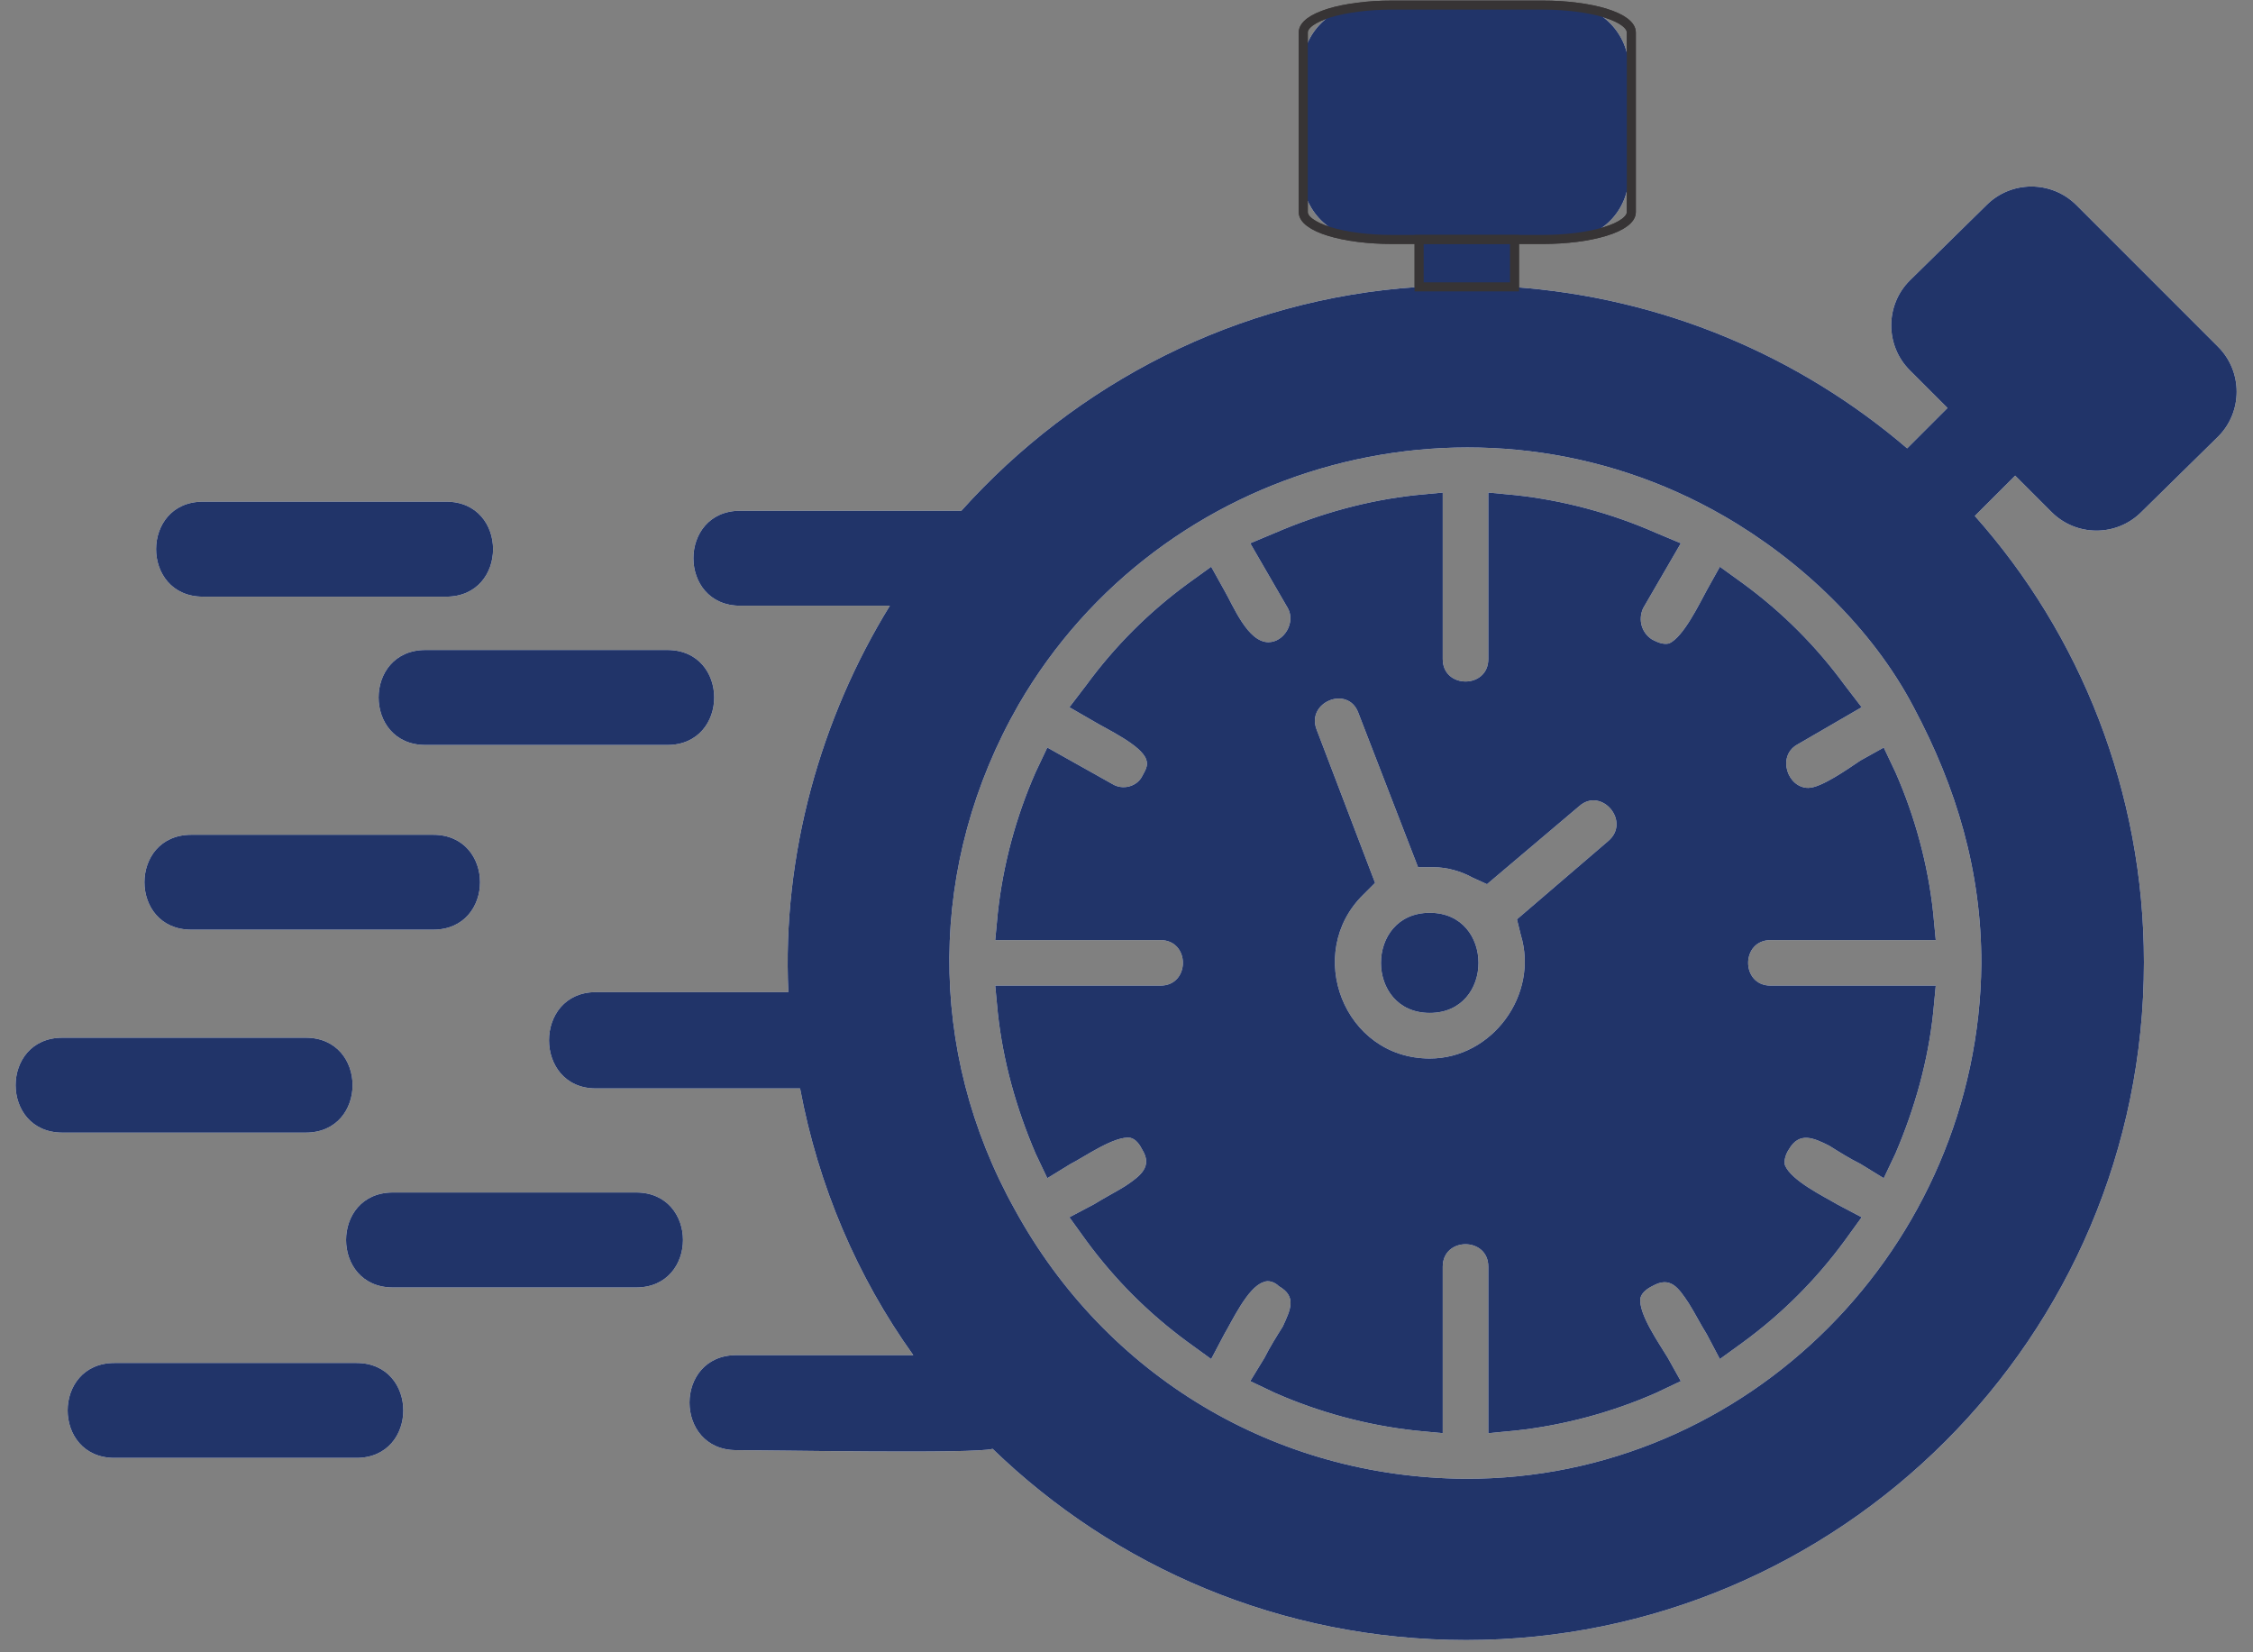 <svg xmlns="http://www.w3.org/2000/svg" xmlns:xlink="http://www.w3.org/1999/xlink" width="180" zoomAndPan="magnify" viewBox="0 0 135 99" height="132" preserveAspectRatio="xMidYMid meet" version="1.0"><rect x="0" y="0" width="135" height="99" fill="#808080" stroke="none"/><defs><clipPath id="b5053c8389"><path d="M 0 0 L 134.25 0 L 134.25 98.25 L 0 98.25 Z M 0 0 " clip-rule="nonzero"/></clipPath><clipPath id="1d4afe1551"><path d="M 0 0 L 134.25 0 L 134.25 98.25 L 0 98.25 Z M 0 0 " clip-rule="nonzero"/></clipPath></defs><g clip-path="url(#b5053c8389)"><path fill="#ffffff" d="M 87.852 98.266 C 76.785 98.266 66.805 93.902 59.477 86.809 C 58.465 87.121 46.227 86.887 44.121 86.887 C 40.379 86.887 40.379 81.195 44.121 81.195 L 54.723 81.195 C 51.371 76.52 49.031 71.062 47.941 65.215 L 35.703 65.215 C 31.961 65.215 31.961 59.445 35.703 59.445 L 47.238 59.445 C 46.852 51.184 49.188 42.996 53.32 36.293 L 44.355 36.293 C 40.613 36.293 40.613 30.602 44.355 30.602 L 57.605 30.602 C 64.469 22.965 74.133 17.898 84.969 17.195 L 84.969 14.312 L 81.852 14.312 C 79.746 14.312 78.031 12.598 78.031 10.492 L 78.031 4.098 C 78.031 1.996 79.746 0.281 81.852 0.281 L 93.855 0.281 C 95.883 0.281 97.598 1.996 97.598 4.098 L 97.598 10.492 C 97.598 12.598 95.961 14.312 93.855 14.312 L 90.66 14.312 L 90.66 17.195 C 99.625 17.82 107.809 21.328 114.277 26.863 L 116.695 24.445 L 114.434 22.184 C 112.953 20.703 112.953 18.285 114.434 16.805 L 119.035 12.285 C 120.516 10.805 122.93 10.805 124.414 12.285 L 132.91 20.781 C 134.391 22.262 134.391 24.68 132.91 26.16 L 128.309 30.68 C 126.828 32.164 124.414 32.164 122.93 30.68 L 120.75 28.5 L 118.332 30.914 C 124.648 38.008 128.465 47.441 128.465 57.652 C 128.465 80.102 110.227 98.266 87.852 98.266 Z M 26.738 35.75 L 12.16 35.75 C 8.418 35.75 8.418 30.059 12.16 30.059 L 26.738 30.059 C 30.48 30.059 30.48 35.75 26.738 35.75 Z M 21.359 87.352 L 6.859 87.352 C 3.117 87.352 3.117 81.664 6.859 81.664 L 21.359 81.664 C 25.102 81.664 25.102 87.352 21.359 87.352 Z M 18.32 67.863 L 3.742 67.863 C 0 67.863 0 62.176 3.742 62.176 L 18.32 62.176 C 22.062 62.176 22.062 67.863 18.32 67.863 Z M 38.117 77.141 L 23.543 77.141 C 19.801 77.141 19.801 71.449 23.543 71.449 L 38.117 71.449 C 41.859 71.449 41.859 77.141 38.117 77.141 Z M 25.957 55.703 L 11.461 55.703 C 7.719 55.703 7.719 50.016 11.461 50.016 L 25.957 50.016 C 29.699 50.016 29.699 55.703 25.957 55.703 Z M 39.988 44.637 L 25.492 44.637 C 21.75 44.637 21.75 38.945 25.492 38.945 L 39.988 38.945 C 43.73 38.945 43.73 44.637 39.988 44.637 Z M 87.773 88.602 C 104.77 88.68 118.566 74.648 118.723 57.73 C 118.723 52.195 117.242 47.207 114.668 42.375 C 112.176 37.621 107.887 33.566 103.289 30.914 C 88.555 22.418 69.535 27.562 61.035 42.219 C 55.582 51.73 55.504 62.953 60.805 72.465 C 66.262 82.441 76.395 88.523 87.773 88.602 Z M 65.09 41.051 C 66.805 38.711 68.832 36.684 71.172 34.969 L 72.574 33.957 L 73.355 35.359 C 73.898 36.293 74.758 38.477 76.004 38.477 C 76.938 38.477 77.641 37.309 77.172 36.449 L 74.914 32.551 L 76.395 31.93 C 79.121 30.758 81.93 29.98 84.812 29.668 L 86.449 29.512 L 86.449 39.488 C 86.449 41.281 89.18 41.281 89.18 39.488 L 89.18 29.512 L 90.816 29.668 C 93.699 29.98 96.582 30.758 99.234 31.93 L 100.715 32.551 L 98.453 36.449 C 98.141 37.152 98.375 37.93 99 38.32 C 99.312 38.477 99.625 38.633 100.012 38.555 C 100.871 38.164 101.805 36.215 102.273 35.359 L 103.055 33.957 L 104.457 34.969 C 106.797 36.684 108.82 38.711 110.535 41.051 L 111.551 42.375 L 107.652 44.637 C 106.484 45.336 107.105 47.207 108.355 47.207 C 109.133 47.207 110.77 46.039 111.473 45.57 L 112.875 44.789 L 113.578 46.273 C 114.746 48.922 115.527 51.805 115.836 54.691 L 115.992 56.328 L 106.094 56.328 C 104.301 56.328 104.301 59.055 106.094 59.055 L 115.992 59.055 L 115.836 60.691 C 115.527 63.578 114.746 66.383 113.578 69.113 L 112.875 70.594 L 111.473 69.734 C 110.848 69.426 110.227 69.035 109.602 68.645 C 108.668 68.176 107.809 67.785 107.184 68.879 C 107.027 69.113 106.875 69.5 106.953 69.812 C 107.34 70.75 109.289 71.684 110.07 72.152 L 111.551 72.934 L 110.535 74.336 C 108.82 76.672 106.797 78.699 104.457 80.414 L 103.055 81.43 L 102.273 79.949 C 101.883 79.324 101.574 78.699 101.184 78.078 C 100.559 77.141 100.09 76.441 99 77.062 C 98.688 77.219 98.375 77.453 98.297 77.766 C 98.141 78.699 99.469 80.57 99.934 81.352 L 100.715 82.754 L 99.234 83.457 C 96.582 84.625 93.699 85.402 90.816 85.715 L 89.18 85.871 L 89.18 75.895 C 89.18 74.102 86.449 74.102 86.449 75.895 L 86.449 85.871 L 84.812 85.715 C 81.93 85.402 79.043 84.625 76.395 83.457 L 74.914 82.754 L 75.77 81.352 C 76.082 80.727 76.473 80.102 76.863 79.48 C 77.328 78.465 77.719 77.688 76.629 77.062 C 76.395 76.828 76.004 76.672 75.691 76.828 C 74.758 77.141 73.82 79.168 73.355 79.949 L 72.574 81.43 L 71.172 80.414 C 68.832 78.699 66.805 76.672 65.09 74.336 L 64.078 72.934 L 65.559 72.152 C 66.184 71.762 66.805 71.449 67.43 71.062 C 68.363 70.438 69.066 69.891 68.441 68.879 C 68.285 68.566 68.055 68.254 67.742 68.176 C 66.805 68.02 64.934 69.348 64.156 69.734 L 62.754 70.594 L 62.051 69.113 C 60.883 66.383 60.102 63.578 59.789 60.691 L 59.633 59.055 L 69.535 59.055 C 71.328 59.055 71.328 56.328 69.535 56.328 L 59.633 56.328 L 59.789 54.691 C 60.102 51.805 60.883 48.922 62.051 46.273 L 62.754 44.789 L 66.648 46.973 C 67.273 47.363 68.129 47.129 68.441 46.504 C 68.598 46.195 68.832 45.883 68.676 45.492 C 68.363 44.637 66.336 43.699 65.559 43.23 L 64.078 42.375 Z M 81.695 53.598 C 78.109 57.105 80.523 63.422 85.672 63.422 C 89.41 63.422 92.219 59.602 91.125 56.016 L 90.895 55.082 L 96.352 50.402 C 97.754 49.234 95.961 47.129 94.633 48.297 L 89.102 52.977 L 88.242 52.586 C 87.539 52.195 86.684 51.961 85.902 51.961 L 84.969 51.961 L 81.383 42.688 C 80.758 41.051 78.266 42.062 78.887 43.699 L 82.395 52.898 Z M 85.672 54.691 C 89.566 54.691 89.566 60.691 85.672 60.691 C 81.773 60.691 81.773 54.691 85.672 54.691 Z M 85.672 54.691 " fill-opacity="1" fill-rule="evenodd"/></g><path stroke-linecap="butt" transform="matrix(0.078, 0, 0, 0.078, -23.464, -41.659)" fill="none" stroke-linejoin="miter" d="M 1370.006 538.019 L 1486.012 538.019 C 1495.032 538.019 1503.701 538.52 1512.019 539.622 C 1520.338 540.674 1527.704 542.178 1534.068 544.132 C 1540.482 546.136 1545.393 548.391 1548.8 550.947 C 1552.258 553.553 1554.012 556.209 1554.012 559.015 L 1554.012 697.019 C 1554.012 699.775 1552.258 702.481 1548.8 705.037 C 1545.393 707.592 1540.482 709.897 1534.068 711.852 C 1527.704 713.806 1520.338 715.359 1512.019 716.412 C 1503.701 717.464 1495.032 718.015 1486.012 718.015 L 1370.006 718.015 C 1360.986 718.015 1352.317 717.464 1343.999 716.412 C 1335.631 715.359 1328.314 713.806 1321.9 711.852 C 1315.536 709.897 1310.625 707.592 1307.168 705.037 C 1303.71 702.481 1302.006 699.775 1302.006 697.019 L 1302.006 559.015 C 1302.006 556.209 1303.71 553.553 1307.168 550.947 C 1310.625 548.391 1315.536 546.136 1321.9 544.132 C 1328.314 542.178 1335.631 540.674 1343.999 539.622 C 1352.317 538.52 1360.986 538.019 1370.006 538.019 Z M 1370.006 538.019 " stroke="#373435" stroke-width="6.945" stroke-opacity="1" stroke-miterlimit="4"/><path stroke-linecap="butt" transform="matrix(0.078, 0, 0, 0.078, -23.464, -41.659)" fill="none" stroke-linejoin="miter" d="M 1391.003 718.015 L 1464.264 718.015 L 1464.264 754.446 L 1391.003 754.446 Z M 1391.003 718.015 " stroke="#373435" stroke-width="6.945" stroke-opacity="1" stroke-miterlimit="4"/><g clip-path="url(#1d4afe1551)"><path fill="#213469" d="M 87.852 98.266 C 76.785 98.266 66.805 93.902 59.477 86.809 C 58.465 87.121 46.227 86.887 44.121 86.887 C 40.379 86.887 40.379 81.195 44.121 81.195 L 54.723 81.195 C 51.371 76.52 49.031 71.062 47.941 65.215 L 35.703 65.215 C 31.961 65.215 31.961 59.445 35.703 59.445 L 47.238 59.445 C 46.852 51.184 49.188 42.996 53.32 36.293 L 44.355 36.293 C 40.613 36.293 40.613 30.602 44.355 30.602 L 57.605 30.602 C 64.469 22.965 74.133 17.898 84.969 17.195 L 84.969 14.312 L 81.852 14.312 C 79.746 14.312 78.031 12.598 78.031 10.492 L 78.031 4.098 C 78.031 1.996 79.746 0.281 81.852 0.281 L 93.855 0.281 C 95.883 0.281 97.598 1.996 97.598 4.098 L 97.598 10.492 C 97.598 12.598 95.961 14.312 93.855 14.312 L 90.66 14.312 L 90.66 17.195 C 99.625 17.82 107.809 21.328 114.277 26.863 L 116.695 24.445 L 114.434 22.184 C 112.953 20.703 112.953 18.285 114.434 16.805 L 119.035 12.285 C 120.516 10.805 122.93 10.805 124.414 12.285 L 132.91 20.781 C 134.391 22.262 134.391 24.68 132.91 26.16 L 128.309 30.68 C 126.828 32.164 124.414 32.164 122.93 30.68 L 120.75 28.5 L 118.332 30.914 C 124.648 38.008 128.465 47.441 128.465 57.652 C 128.465 80.102 110.227 98.266 87.852 98.266 Z M 26.738 35.75 L 12.16 35.75 C 8.418 35.75 8.418 30.059 12.16 30.059 L 26.738 30.059 C 30.48 30.059 30.48 35.75 26.738 35.75 Z M 21.359 87.352 L 6.859 87.352 C 3.117 87.352 3.117 81.664 6.859 81.664 L 21.359 81.664 C 25.102 81.664 25.102 87.352 21.359 87.352 Z M 18.32 67.863 L 3.742 67.863 C 0 67.863 0 62.176 3.742 62.176 L 18.32 62.176 C 22.062 62.176 22.062 67.863 18.32 67.863 Z M 38.117 77.141 L 23.543 77.141 C 19.801 77.141 19.801 71.449 23.543 71.449 L 38.117 71.449 C 41.859 71.449 41.859 77.141 38.117 77.141 Z M 25.957 55.703 L 11.461 55.703 C 7.719 55.703 7.719 50.016 11.461 50.016 L 25.957 50.016 C 29.699 50.016 29.699 55.703 25.957 55.703 Z M 39.988 44.637 L 25.492 44.637 C 21.75 44.637 21.75 38.945 25.492 38.945 L 39.988 38.945 C 43.73 38.945 43.73 44.637 39.988 44.637 Z M 87.773 88.602 C 104.77 88.68 118.566 74.648 118.723 57.73 C 118.723 52.195 117.242 47.207 114.668 42.375 C 112.176 37.621 107.887 33.566 103.289 30.914 C 88.555 22.418 69.535 27.562 61.035 42.219 C 55.582 51.73 55.504 62.953 60.805 72.465 C 66.262 82.441 76.395 88.523 87.773 88.602 Z M 65.09 41.051 C 66.805 38.711 68.832 36.684 71.172 34.969 L 72.574 33.957 L 73.355 35.359 C 73.898 36.293 74.758 38.477 76.004 38.477 C 76.938 38.477 77.641 37.309 77.172 36.449 L 74.914 32.551 L 76.395 31.93 C 79.121 30.758 81.93 29.98 84.812 29.668 L 86.449 29.512 L 86.449 39.488 C 86.449 41.281 89.18 41.281 89.18 39.488 L 89.18 29.512 L 90.816 29.668 C 93.699 29.98 96.582 30.758 99.234 31.93 L 100.715 32.551 L 98.453 36.449 C 98.141 37.152 98.375 37.93 99 38.32 C 99.312 38.477 99.625 38.633 100.012 38.555 C 100.871 38.164 101.805 36.215 102.273 35.359 L 103.055 33.957 L 104.457 34.969 C 106.797 36.684 108.82 38.711 110.535 41.051 L 111.551 42.375 L 107.652 44.637 C 106.484 45.336 107.105 47.207 108.355 47.207 C 109.133 47.207 110.77 46.039 111.473 45.57 L 112.875 44.789 L 113.578 46.273 C 114.746 48.922 115.527 51.805 115.836 54.691 L 115.992 56.328 L 106.094 56.328 C 104.301 56.328 104.301 59.055 106.094 59.055 L 115.992 59.055 L 115.836 60.691 C 115.527 63.578 114.746 66.383 113.578 69.113 L 112.875 70.594 L 111.473 69.734 C 110.848 69.426 110.227 69.035 109.602 68.645 C 108.668 68.176 107.809 67.785 107.184 68.879 C 107.027 69.113 106.875 69.5 106.953 69.812 C 107.34 70.75 109.289 71.684 110.07 72.152 L 111.551 72.934 L 110.535 74.336 C 108.82 76.672 106.797 78.699 104.457 80.414 L 103.055 81.43 L 102.273 79.949 C 101.883 79.324 101.574 78.699 101.184 78.078 C 100.559 77.141 100.09 76.441 99 77.062 C 98.688 77.219 98.375 77.453 98.297 77.766 C 98.141 78.699 99.469 80.57 99.934 81.352 L 100.715 82.754 L 99.234 83.457 C 96.582 84.625 93.699 85.402 90.816 85.715 L 89.18 85.871 L 89.18 75.895 C 89.18 74.102 86.449 74.102 86.449 75.895 L 86.449 85.871 L 84.812 85.715 C 81.93 85.402 79.043 84.625 76.395 83.457 L 74.914 82.754 L 75.77 81.352 C 76.082 80.727 76.473 80.102 76.863 79.48 C 77.328 78.465 77.719 77.688 76.629 77.062 C 76.395 76.828 76.004 76.672 75.691 76.828 C 74.758 77.141 73.82 79.168 73.355 79.949 L 72.574 81.43 L 71.172 80.414 C 68.832 78.699 66.805 76.672 65.09 74.336 L 64.078 72.934 L 65.559 72.152 C 66.184 71.762 66.805 71.449 67.43 71.062 C 68.363 70.438 69.066 69.891 68.441 68.879 C 68.285 68.566 68.055 68.254 67.742 68.176 C 66.805 68.02 64.934 69.348 64.156 69.734 L 62.754 70.594 L 62.051 69.113 C 60.883 66.383 60.102 63.578 59.789 60.691 L 59.633 59.055 L 69.535 59.055 C 71.328 59.055 71.328 56.328 69.535 56.328 L 59.633 56.328 L 59.789 54.691 C 60.102 51.805 60.883 48.922 62.051 46.273 L 62.754 44.789 L 66.648 46.973 C 67.273 47.363 68.129 47.129 68.441 46.504 C 68.598 46.195 68.832 45.883 68.676 45.492 C 68.363 44.637 66.336 43.699 65.559 43.23 L 64.078 42.375 Z M 81.695 53.598 C 78.109 57.105 80.523 63.422 85.672 63.422 C 89.41 63.422 92.219 59.602 91.125 56.016 L 90.895 55.082 L 96.352 50.402 C 97.754 49.234 95.961 47.129 94.633 48.297 L 89.102 52.977 L 88.242 52.586 C 87.539 52.195 86.684 51.961 85.902 51.961 L 84.969 51.961 L 81.383 42.688 C 80.758 41.051 78.266 42.062 78.887 43.699 L 82.395 52.898 Z M 85.672 54.691 C 89.566 54.691 89.566 60.691 85.672 60.691 C 81.773 60.691 81.773 54.691 85.672 54.691 Z M 85.672 54.691 " fill-opacity="1" fill-rule="evenodd"/></g><path stroke-linecap="butt" transform="matrix(0.078, 0, 0, 0.078, -23.464, -41.659)" fill="none" stroke-linejoin="miter" d="M 1370.006 538.019 L 1486.012 538.019 C 1495.032 538.019 1503.701 538.52 1512.019 539.622 C 1520.338 540.674 1527.704 542.178 1534.068 544.132 C 1540.482 546.136 1545.393 548.391 1548.8 550.947 C 1552.258 553.553 1554.012 556.209 1554.012 559.015 L 1554.012 697.019 C 1554.012 699.775 1552.258 702.481 1548.8 705.037 C 1545.393 707.592 1540.482 709.897 1534.068 711.852 C 1527.704 713.806 1520.338 715.359 1512.019 716.412 C 1503.701 717.464 1495.032 718.015 1486.012 718.015 L 1370.006 718.015 C 1360.986 718.015 1352.317 717.464 1343.999 716.412 C 1335.631 715.359 1328.314 713.806 1321.9 711.852 C 1315.536 709.897 1310.625 707.592 1307.168 705.037 C 1303.71 702.481 1302.006 699.775 1302.006 697.019 L 1302.006 559.015 C 1302.006 556.209 1303.71 553.553 1307.168 550.947 C 1310.625 548.391 1315.536 546.136 1321.9 544.132 C 1328.314 542.178 1335.631 540.674 1343.999 539.622 C 1352.317 538.52 1360.986 538.019 1370.006 538.019 Z M 1370.006 538.019 " stroke="#373435" stroke-width="6.945" stroke-opacity="1" stroke-miterlimit="4"/><path stroke-linecap="butt" transform="matrix(0.078, 0, 0, 0.078, -23.464, -41.659)" fill="none" stroke-linejoin="miter" d="M 1391.003 718.015 L 1464.264 718.015 L 1464.264 754.446 L 1391.003 754.446 Z M 1391.003 718.015 " stroke="#373435" stroke-width="6.945" stroke-opacity="1" stroke-miterlimit="4"/></svg>